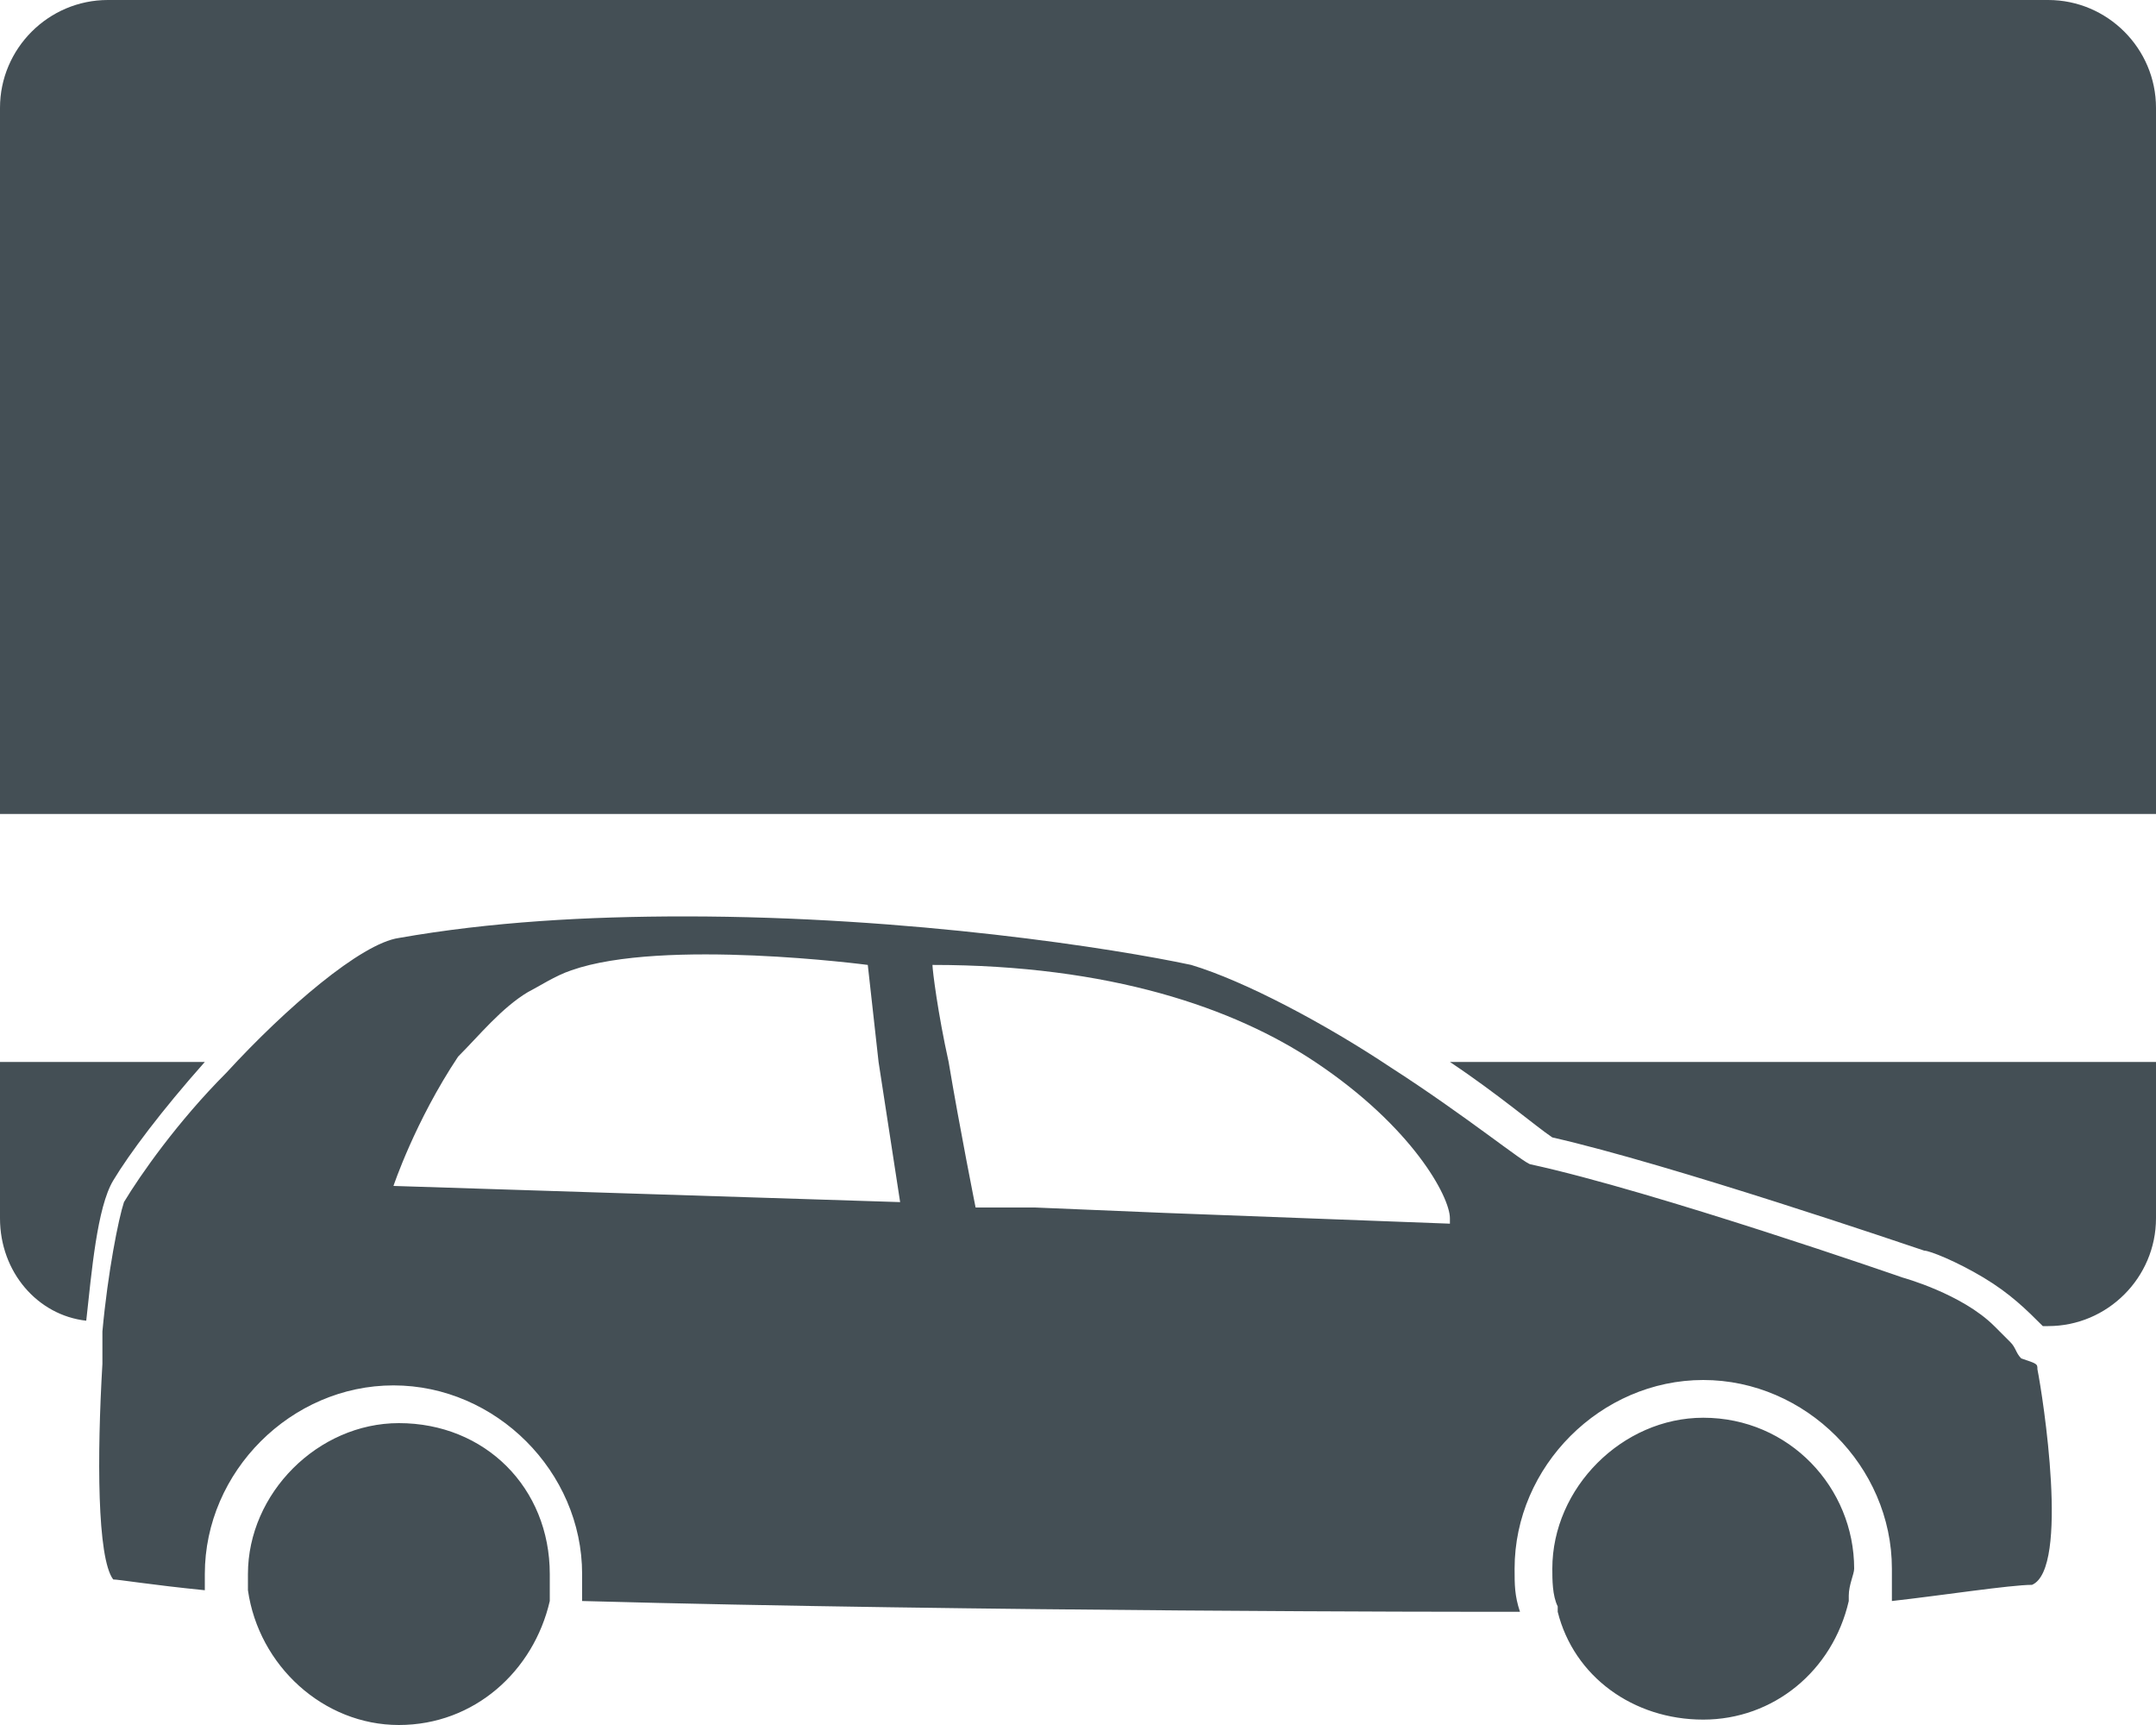 <svg width="60" height="48" viewBox="0 0 60 48" fill="none" xmlns="http://www.w3.org/2000/svg">
<path d="M60 3V22.65H0V3C0 1.35 1.35 0 3 0H57C58.65 0 60 1.35 60 3ZM43.2 31.65C46.5 32.4 53.1 34.65 53.55 34.8C53.7 34.8 54.45 35.1 55.2 35.55C55.95 36 56.4 36.45 56.85 36.9H57C58.65 36.9 60 35.55 60 33.9V29.55H40.35C41.7 30.45 42.75 31.35 43.2 31.65ZM5.7 29.55H0V33.9C0 35.4 1.05 36.6 2.4 36.75C2.55 35.4 2.7 33.6 3.15 32.85C3.6 32.1 4.5 30.9 5.7 29.55ZM56.7 38.1C56.85 38.85 57.6 43.65 56.55 44.1C55.95 44.1 54 44.4 52.65 44.55C52.65 44.25 52.65 43.95 52.65 43.65C52.65 40.8 50.25 38.4 47.4 38.4C44.55 38.4 42.15 40.8 42.15 43.65C42.15 44.1 42.15 44.4 42.3 44.85C41.7 44.85 41.25 44.85 41.25 44.85C41.25 44.85 27.15 44.85 16.2 44.55C16.2 44.25 16.2 43.95 16.2 43.8C16.2 40.95 13.8 38.55 10.95 38.55C8.1 38.55 5.7 40.95 5.7 43.8C5.7 43.95 5.7 44.1 5.7 44.25C4.2 44.1 3.3 43.95 3.15 43.95C2.7 43.35 2.7 40.5 2.85 37.95C2.85 37.8 2.85 37.65 2.85 37.5C2.85 37.35 2.85 37.2 2.85 37.05C3 35.4 3.3 33.9 3.45 33.45C3.9 32.7 4.95 31.2 6.3 29.85C7.95 28.05 10.05 26.25 11.1 26.1C13.65 25.65 16.35 25.5 19.05 25.5C25.35 25.5 31.05 26.4 33.15 26.85C34.65 27.3 36.9 28.5 38.7 29.7C40.8 31.05 42.45 32.4 42.6 32.4C46.05 33.15 52.95 35.55 52.95 35.55C52.95 35.55 54.6 36 55.5 36.9C55.65 37.05 55.8 37.2 55.95 37.35C56.1 37.5 56.1 37.65 56.25 37.8C56.7 37.95 56.7 37.95 56.7 38.1ZM25.05 33.45L24.45 29.55L24.15 26.85C24.15 26.85 18.45 26.1 15.9 27C15.45 27.15 15 27.45 14.7 27.6C13.95 28.05 13.35 28.8 12.75 29.4C11.55 31.2 10.95 33 10.95 33L25.05 33.45ZM40.35 33.9C40.35 33.3 39.3 31.35 36.6 29.55C34.35 28.05 30.9 26.85 25.95 26.85C25.95 27 26.1 28.2 26.4 29.55C26.7 31.35 27.15 33.6 27.15 33.6H28.8L32.4 33.75L40.35 34.05C40.35 34.05 40.35 33.9 40.35 33.9ZM11.1 39.6C8.85 39.6 6.9 41.55 6.9 43.8C6.9 43.95 6.9 44.1 6.9 44.25C7.2 46.35 9 48 11.1 48C13.2 48 14.85 46.5 15.3 44.55C15.3 44.25 15.3 44.1 15.3 43.8C15.3 41.4 13.5 39.6 11.1 39.6ZM47.4 39.45C45.15 39.45 43.2 41.4 43.2 43.65C43.2 43.95 43.2 44.4 43.35 44.7C43.35 44.7 43.35 44.7 43.35 44.85C43.8 46.65 45.45 47.85 47.4 47.85C49.35 47.85 51 46.5 51.45 44.55V44.4C51.45 44.1 51.6 43.8 51.6 43.65C51.6 41.4 49.8 39.45 47.4 39.45Z" fill="#444F55"/>
</svg>